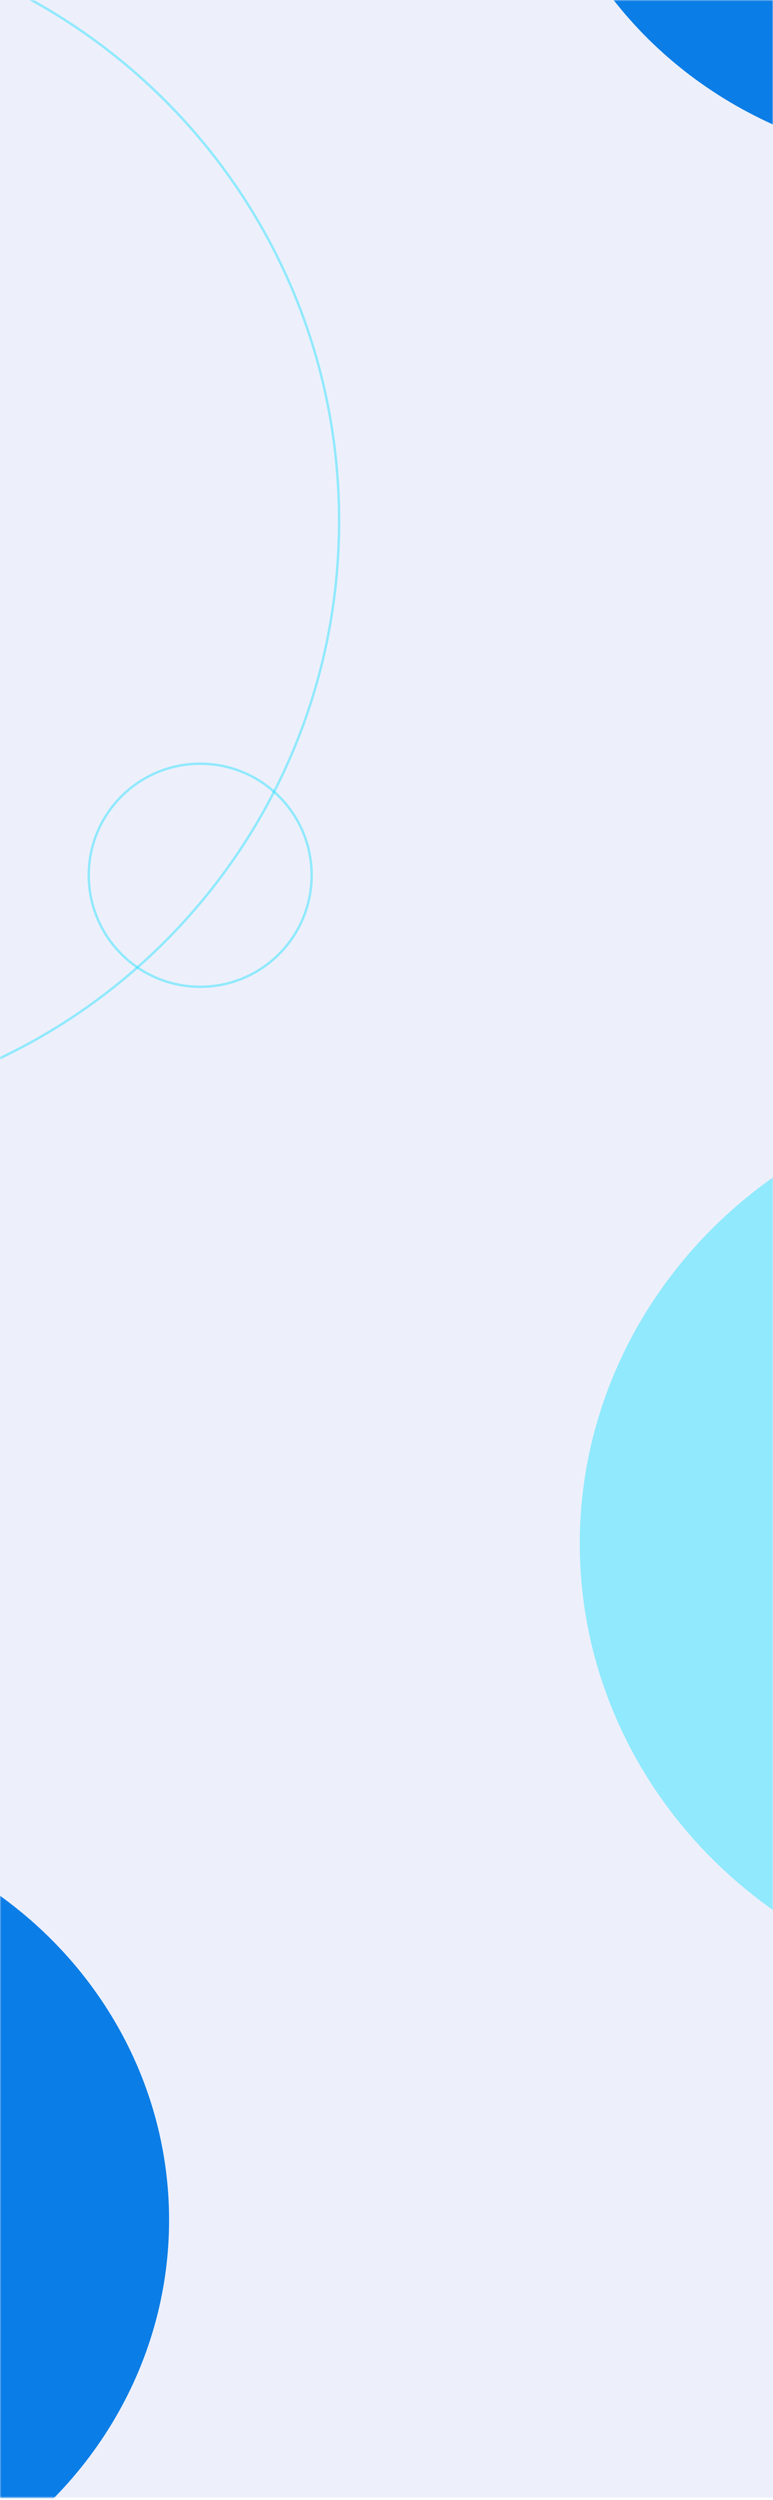 <svg width="320" height="1034" viewBox="0 0 320 1034" fill="none" xmlns="http://www.w3.org/2000/svg">
<rect width="320" height="1033" fill="#EDF0FB"/>
<mask id="mask0_157_138" style="mask-type:alpha" maskUnits="userSpaceOnUse" x="0" y="0" width="320" height="670">
<rect width="320" height="670" fill="#F6EFED"/>
</mask>
<g mask="url(#mask0_157_138)">
<path d="M-105.504 461.376C30.292 461.376 140.376 351.292 140.376 215.496C140.376 79.7 30.292 -30.384 -105.504 -30.384C-241.3 -30.384 -351.384 79.7 -351.384 215.496C-351.384 351.292 -241.3 461.376 -105.504 461.376Z" stroke="#00DEFF" stroke-opacity="0.39" stroke-miterlimit="10"/>
<path d="M82.875 408.131C108.353 408.131 129.007 387.477 129.007 361.999C129.007 336.522 108.353 315.868 82.875 315.868C57.398 315.868 36.744 336.522 36.744 361.999C36.744 387.477 57.398 408.131 82.875 408.131Z" stroke="#00DEFF" stroke-opacity="0.39" stroke-miterlimit="10"/>
</g>
<mask id="mask1_157_138" style="mask-type:alpha" maskUnits="userSpaceOnUse" x="0" y="0" width="320" height="1033">
<path d="M0 0H320V1033H0V0Z" fill="#F6EFED"/>
</mask>
<g mask="url(#mask1_157_138)">
<g filter="url(#filter0_f_157_138)">
<ellipse cx="395.5" cy="-100.536" rx="176.5" ry="168.196" fill="#0B7DE6"/>
</g>
<g filter="url(#filter1_f_157_138)">
<ellipse cx="-106.5" cy="918.196" rx="176.5" ry="168.196" fill="#0B7DE6"/>
</g>
<g filter="url(#filter2_f_157_138)">
<ellipse cx="438" cy="638.478" rx="198" ry="188.685" fill="#00DEFF" fill-opacity="0.39"/>
</g>
</g>
<defs>
<filter id="filter0_f_157_138" x="-180.7" y="-668.432" width="1152.4" height="1135.79" filterUnits="userSpaceOnUse" color-interpolation-filters="sRGB">
<feFlood flood-opacity="0" result="BackgroundImageFix"/>
<feBlend mode="normal" in="SourceGraphic" in2="BackgroundImageFix" result="shape"/>
<feGaussianBlur stdDeviation="199.85" result="effect1_foregroundBlur_157_138"/>
</filter>
<filter id="filter1_f_157_138" x="-682.7" y="350.3" width="1152.4" height="1135.79" filterUnits="userSpaceOnUse" color-interpolation-filters="sRGB">
<feFlood flood-opacity="0" result="BackgroundImageFix"/>
<feBlend mode="normal" in="SourceGraphic" in2="BackgroundImageFix" result="shape"/>
<feGaussianBlur stdDeviation="199.85" result="effect1_foregroundBlur_157_138"/>
</filter>
<filter id="filter2_f_157_138" x="-353.3" y="-143.507" width="1582.6" height="1563.97" filterUnits="userSpaceOnUse" color-interpolation-filters="sRGB">
<feFlood flood-opacity="0" result="BackgroundImageFix"/>
<feBlend mode="normal" in="SourceGraphic" in2="BackgroundImageFix" result="shape"/>
<feGaussianBlur stdDeviation="296.65" result="effect1_foregroundBlur_157_138"/>
</filter>
</defs>
</svg>
